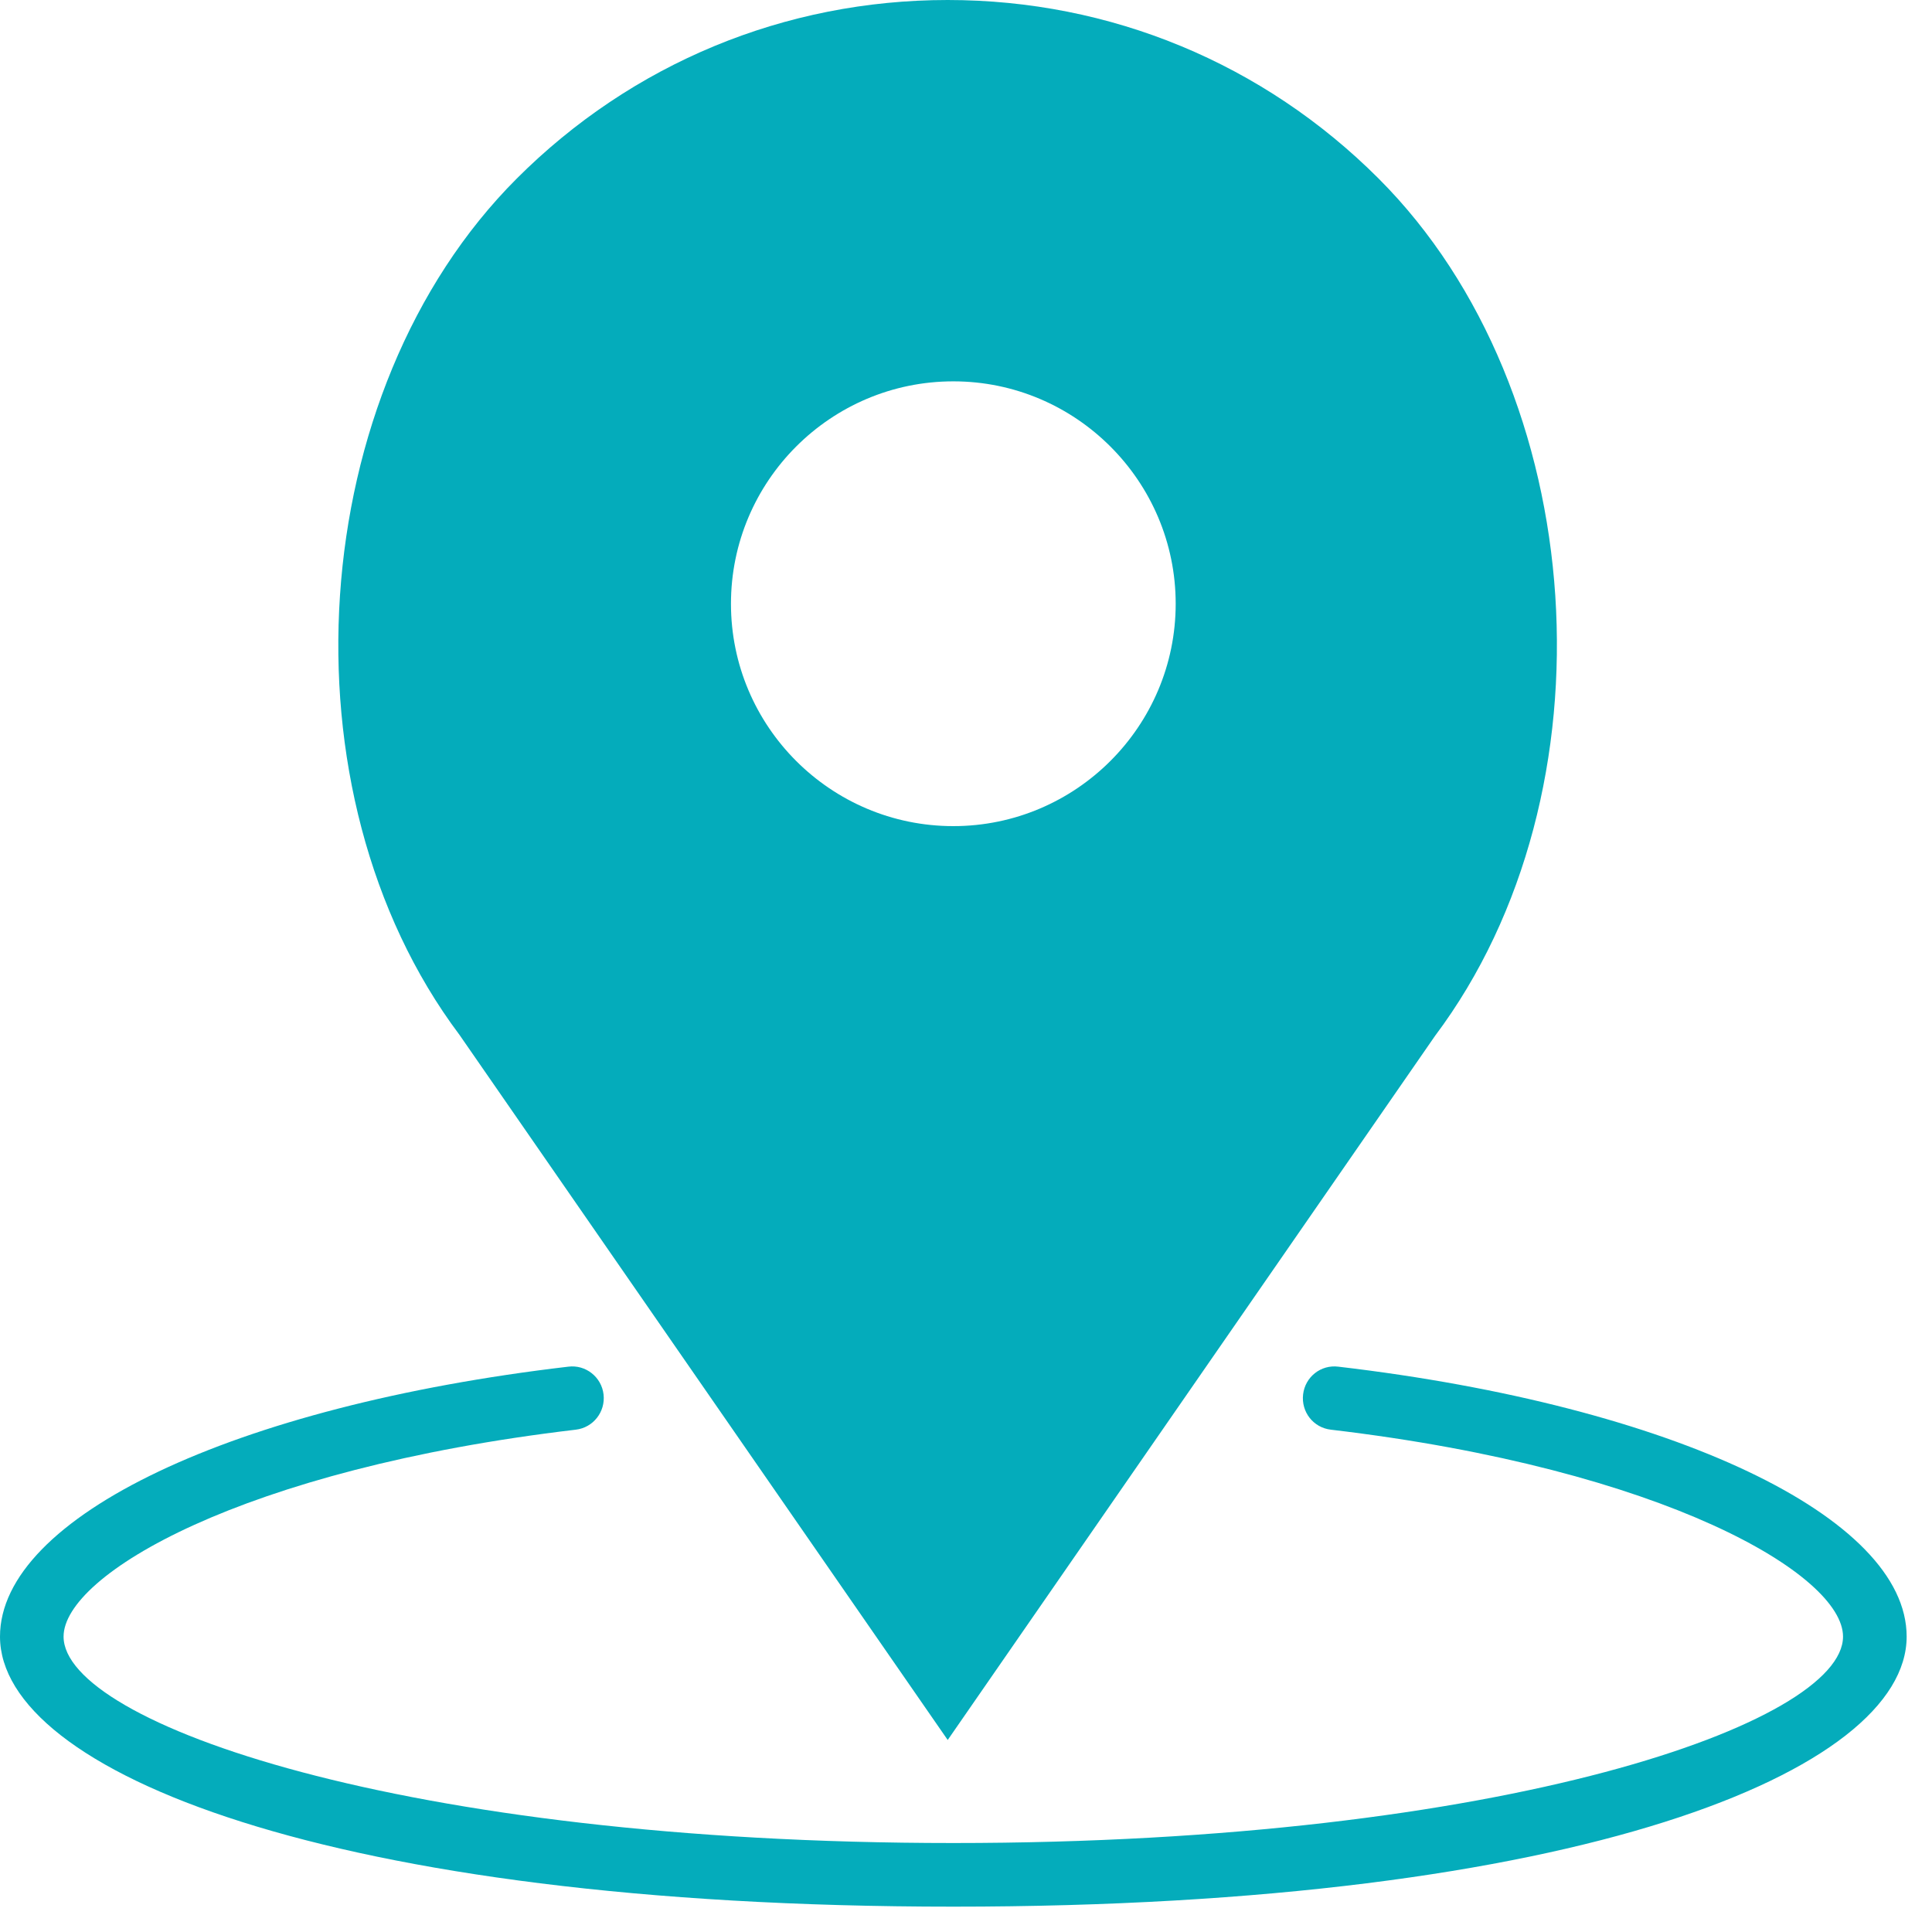 <svg xmlns="http://www.w3.org/2000/svg" xmlns:xlink="http://www.w3.org/1999/xlink" width="50" zoomAndPan="magnify" viewBox="0 0 37.5 37.5" height="50" preserveAspectRatio="xMidYMid meet" version="1.2"><defs><clipPath id="a727a266d7"><path d="M 0 35 L 2 35 L 2 37.008 L 0 37.008 Z M 0 35 "/></clipPath><clipPath id="ae5c9dc4bb"><path d="M 1.562 35.926 L 1.391 42.582 L -13.406 42.207 L -13.234 35.547 Z M 1.562 35.926 "/></clipPath><clipPath id="792ef74ae7"><path d="M 1.562 35.926 L 1.391 42.582 L -13.406 42.207 L -13.234 35.547 Z M 1.562 35.926 "/></clipPath><clipPath id="54e10ad1a9"><path d="M 0 26 L 37.008 26 L 37.008 37.008 L 0 37.008 Z M 0 26 "/></clipPath></defs><g id="b6cab1126f"><g clip-rule="nonzero" clip-path="url(#a727a266d7)"><g clip-rule="nonzero" clip-path="url(#ae5c9dc4bb)"><g clip-rule="nonzero" clip-path="url(#792ef74ae7)"><path style=" stroke:none;fill-rule:nonzero;fill:#f3782b;fill-opacity:1;" d="M -0.914 40.988 L -0.953 42.523 L 1.363 42.582 L 1.41 40.621 L 1.402 40.621 C 1.375 38.039 -0.059 37.469 -1.582 37.387 L -1.582 37.383 L -3.191 37.34 L -3.152 35.805 L -5.469 35.746 L -5.508 37.281 L -12.559 37.102 L -12.629 39.859 L -5.578 40.039 L -5.629 42.016 L -3.32 42.465 L -3.262 40.098 L -1.82 40.133 C -1.309 40.145 -0.902 40.5 -0.914 40.988 Z M -0.914 40.988 "/></g></g></g><g clip-rule="nonzero" clip-path="url(#54e10ad1a9)"><path style=" stroke:none;fill-rule:evenodd;fill:#04acbb;fill-opacity:1;" d="M 25.977 26.527 C 25.637 26.484 25.332 26.727 25.293 27.066 C 25.254 27.406 25.492 27.711 25.832 27.75 C 32.32 28.516 35.773 30.57 35.773 31.766 C 35.773 33.438 29.203 35.773 18.504 35.773 C 7.805 35.773 1.234 33.438 1.234 31.766 C 1.234 30.57 4.688 28.516 11.176 27.75 C 11.512 27.711 11.754 27.406 11.715 27.066 C 11.676 26.727 11.367 26.484 11.031 26.527 C 4.535 27.289 0 29.445 0 31.766 C 0 34.371 6.355 37.008 18.504 37.008 C 30.652 37.008 37.008 34.371 37.008 31.766 C 37.008 29.445 32.473 27.289 25.977 26.527 "/></g><path style=" stroke:none;fill-rule:evenodd;fill:#04acbb;fill-opacity:1;" d="M 18.395 33.773 L 27.855 20.105 C 31.406 15.375 30.891 7.598 26.758 3.465 C 24.523 1.23 21.555 0 18.395 0 C 15.234 0 12.266 1.23 10.031 3.465 C 5.898 7.598 5.383 15.375 8.918 20.086 Z M 18.504 7.402 C 20.883 7.402 22.82 9.34 22.82 11.719 C 22.82 14.098 20.883 16.035 18.504 16.035 C 16.121 16.035 14.188 14.098 14.188 11.719 C 14.188 9.34 16.121 7.402 18.504 7.402 Z M 18.504 7.402 "/></g></svg>